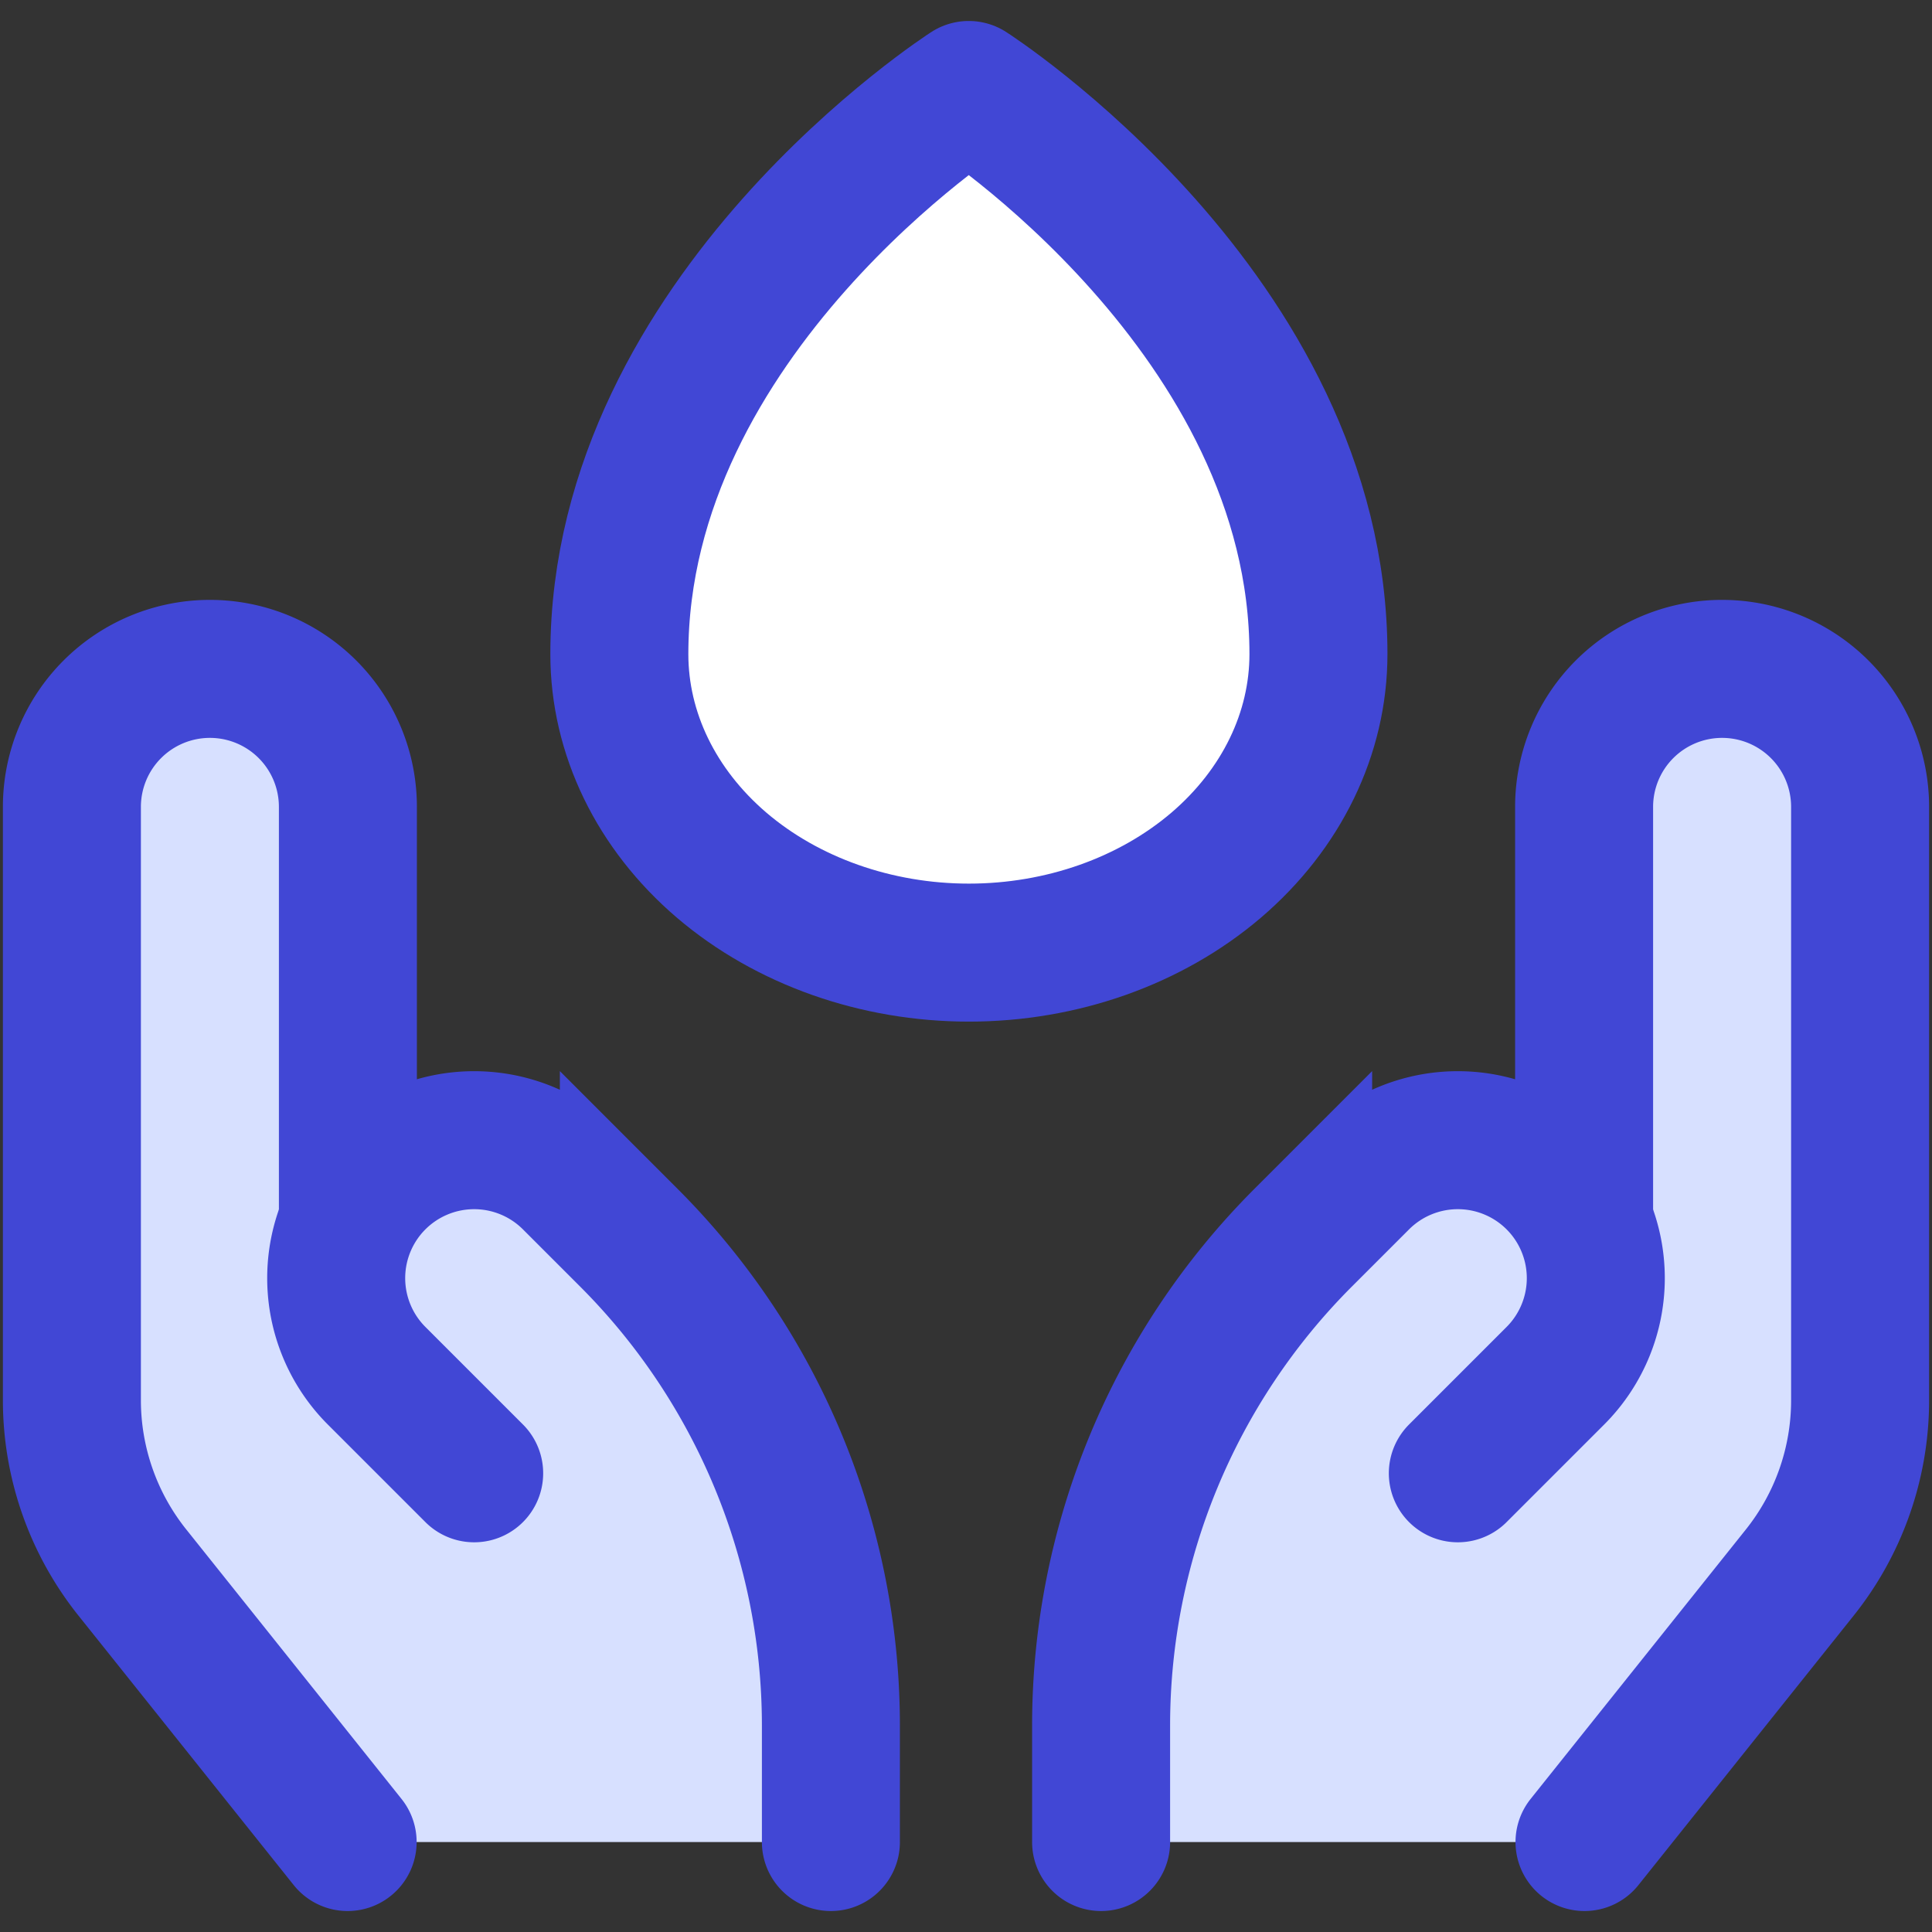 <svg xmlns="http://www.w3.org/2000/svg" fill="none" viewBox="0 0 14 14" id="Blood-Donate-Drop--Streamline-Flex">
  <rect x="0" y="0" width="14" height="14" fill="#333333" stroke="none"/>
  <desc>
    Blood Donate Drop Streamline Icon: https://streamlinehq.com
  </desc>
  <g id="blood-donate-drop">
    <path id="Vector 2621" fill="#d7e0ff" d="m9.443 8.969 0.414 -0.414a1 1 0 0 1 1.414 0c0.09 0.09 0.159 0.211 0.207 0.35l0 -3.057a1 1 0 1 1 2 0v4.299a2 2 0 0 1 -0.437 1.248l-1.56 1.953H7.98v-0.844A5 5 0 0 1 9.443 8.97Z" stroke-width="1"></path>
    <path id="Vector 2622" fill="#d7e0ff" d="m4.557 8.969 -0.414 -0.414a1 1 0 0 0 -1.414 0 0.922 0.922 0 0 0 -0.208 0.35l0 -3.057a1 1 0 1 0 -2 0v4.299a2 2 0 0 0 0.438 1.248l1.56 1.953H6.02v-0.844A5 5 0 0 0 4.557 8.97Z" stroke-width="1"></path>
    <path id="Vector" fill="#ffffff" d="M9.554 4.739C9.554 2.277 7.02 0.652 7.02 0.652S4.488 2.277 4.488 4.74c0 0.574 0.267 1.124 0.742 1.53 0.475 0.405 1.12 0.633 1.791 0.633 0.672 0 1.316 -0.228 1.791 -0.633 0.475 -0.406 0.742 -0.956 0.742 -1.53Z" stroke-width="1"></path>
    <path id="Vector 2616" stroke="#4147d5" stroke-linecap="round" d="m11.482 13.348 1.56 -1.953a2 2 0 0 0 0.437 -1.248v-4.3a1 1 0 0 0 -1 -1v0a1 1 0 0 0 -1 1v3" stroke-width="1"></path>
    <path id="Vector 2617" stroke="#4147d5" stroke-linecap="round" d="m10.564 10.676 0.707 -0.707a1 1 0 0 0 0 -1.414v0a1 1 0 0 0 -1.414 0l-0.414 0.414a5 5 0 0 0 -1.464 3.535v0.844" stroke-width="1"></path>
    <path id="Vector_2" stroke="#4147d5" stroke-linecap="round" stroke-linejoin="round" d="M9.554 4.739C9.554 2.277 7.02 0.652 7.02 0.652S4.488 2.277 4.488 4.74c0 0.574 0.267 1.124 0.742 1.53 0.475 0.405 1.12 0.633 1.791 0.633 0.672 0 1.316 -0.228 1.791 -0.633 0.475 -0.406 0.742 -0.956 0.742 -1.53Z" stroke-width="1"></path>
    <path id="Vector 2618" stroke="#4147d5" stroke-linecap="round" d="m2.519 13.348 -1.56 -1.953a2 2 0 0 1 -0.438 -1.248v-4.3a1 1 0 0 1 1 -1v0a1 1 0 0 1 1 1v3" stroke-width="1"></path>
    <path id="Vector 2619" stroke="#4147d5" stroke-linecap="round" d="m3.436 10.676 -0.707 -0.707a1 1 0 0 1 0 -1.414v0a1 1 0 0 1 1.414 0l0.414 0.414a5 5 0 0 1 1.464 3.535v0.844" stroke-width="1"></path>
  </g>
</svg>